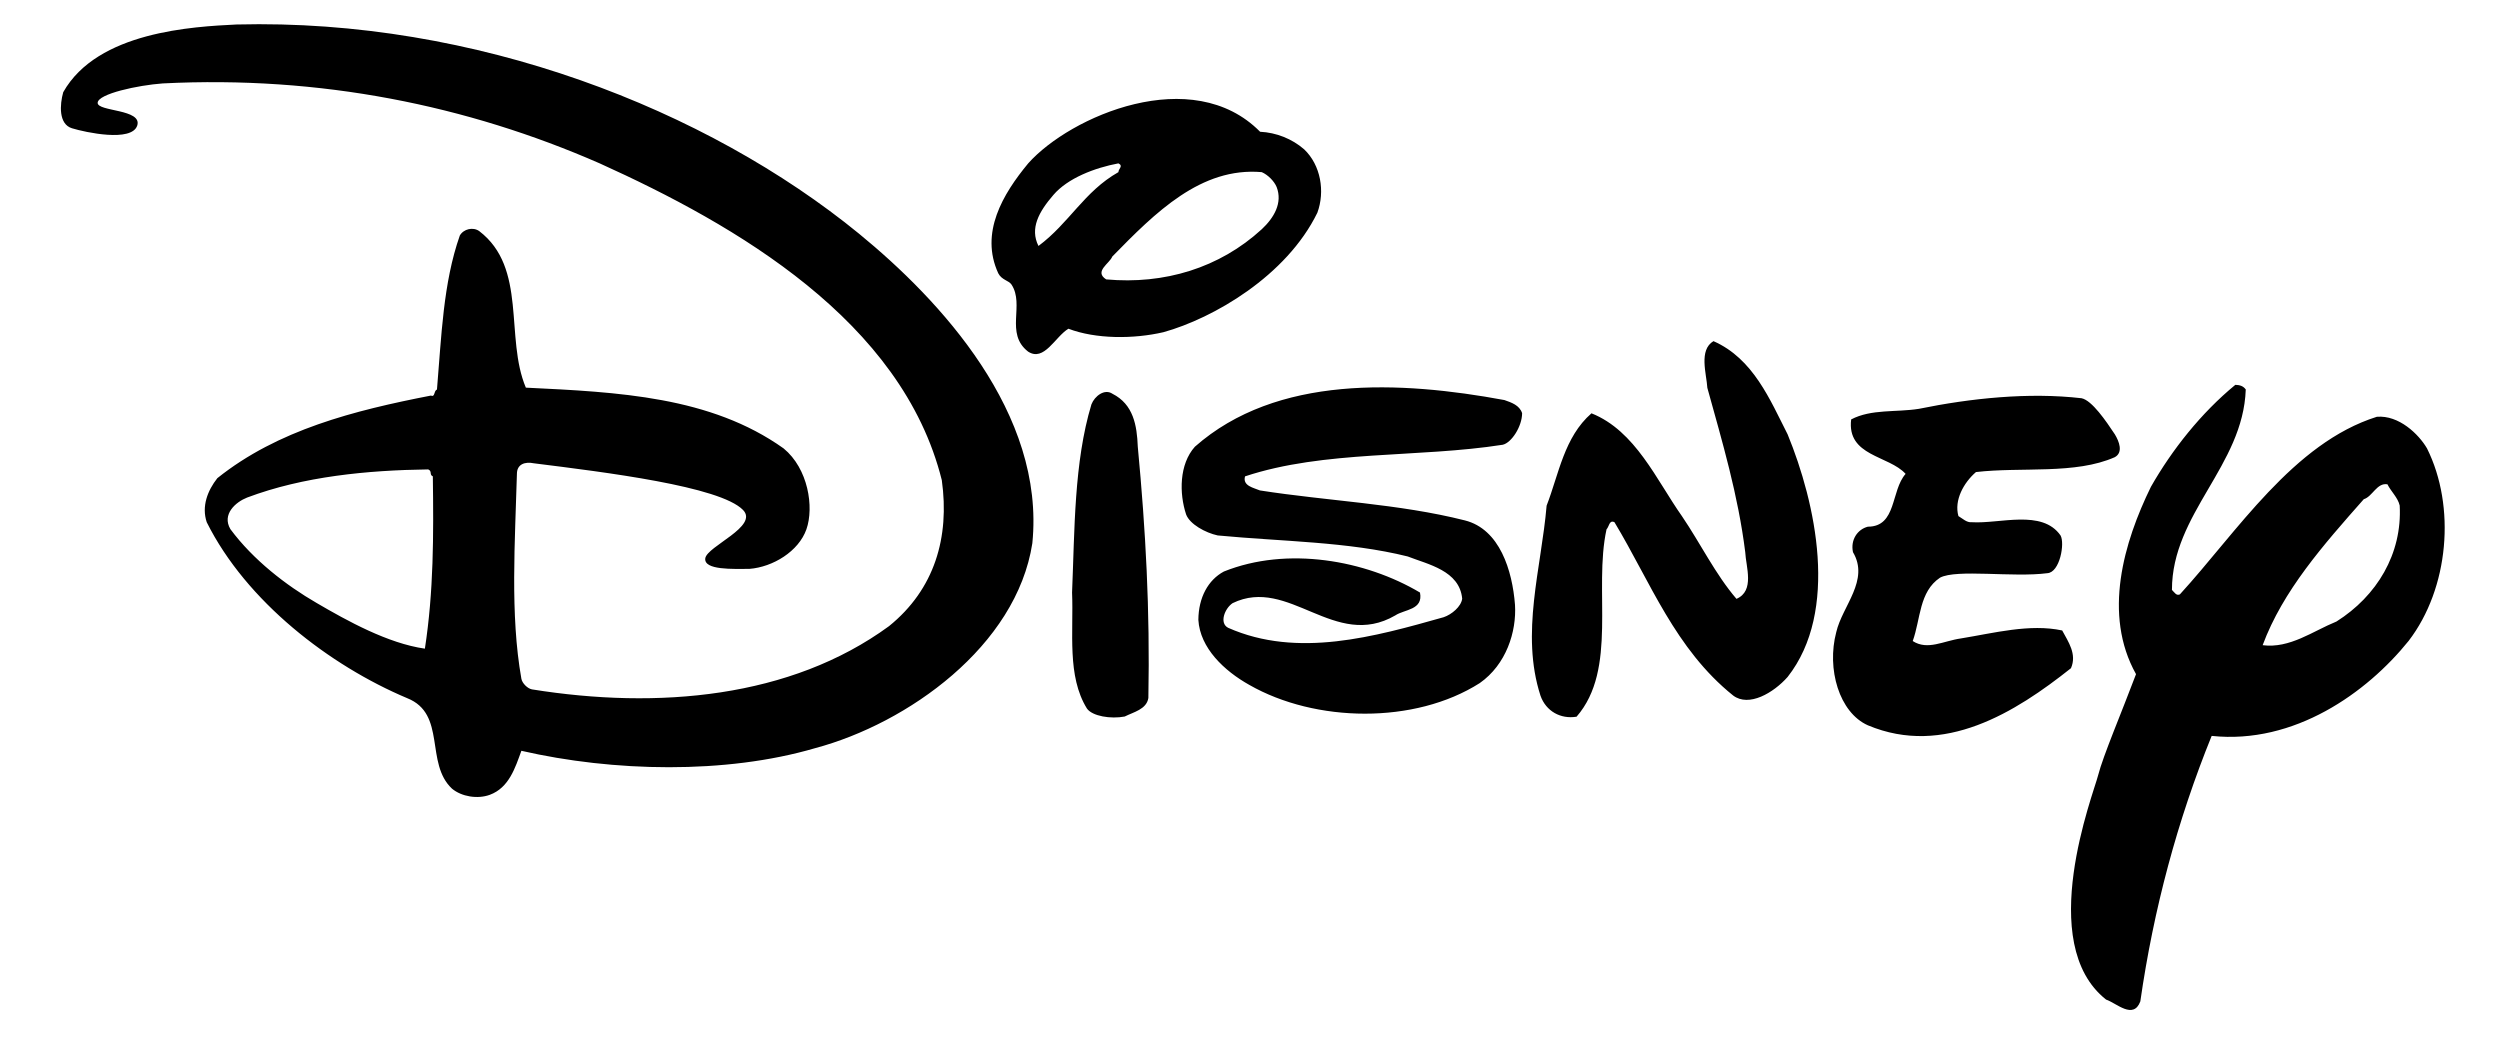 <?xml version="1.0" encoding="utf-8"?>
<!-- Generator: Adobe Illustrator 24.0.1, SVG Export Plug-In . SVG Version: 6.00 Build 0)  -->
<svg version="1.1" id="Layer_1" xmlns="http://www.w3.org/2000/svg" xmlns:xlink="http://www.w3.org/1999/xlink" x="0px" y="0px"
	 viewBox="0 0 1510.4 631.8" style="enable-background:new 0 0 1510.4 631.8;" xml:space="preserve">
<path d="M761.3,79.6c9.8,0.5,19.2,4.2,26.6,10.6c10.1,9.6,12.7,25.5,8,38.3c-18.6,38.2-62.8,63.8-93,72.2
	c-18.1,4.2-40.9,4.2-57.4-2.1c-8,4.8-14.7,20.2-24.4,13.8c-14.1-11-1.9-28.2-10-40.5c-1.7-2.5-5.9-2.7-8-6.8
	c-11.2-24.4,2.7-47.8,18.1-66.4C646.7,70.1,720.4,38.2,761.3,79.6L761.3,79.6z M675.7,98.7c-14.3,2.7-30.6,8.9-39.3,19.1
	c-8.8,10.2-14.3,20.2-9,30.8c18.6-13.8,27.6-32.9,48.3-44.6C675.7,101.9,678.9,100.3,675.7,98.7z M762.3,104
	c-36.7-3.2-64.3,24.4-90.3,51c-1.6,4.2-11.2,9-3.7,13.8c35.1,3.2,68.5-6.9,94-30.3c7.4-6.9,12.7-15.9,9-25.5
	C769.8,109.4,766,105.6,762.3,104z M1080,262.4c17,41.4,31.3,106.8,0,146.6c-8.5,9.6-23.4,18.4-32.9,11.2
	c-35.1-28.2-49.9-68.5-71.7-104.7c-3.2-1.6-3.2,2.7-4.8,4.3c-8,36.7,6.9,84.5-18.1,113.2c-9.6,1.6-18.5-3.3-21.8-12.7
	c-12.2-37.7,0.5-77,3.7-114.8c7.4-19.1,10.6-41.4,27.1-55.8c26.6,10.6,39.3,40.4,54.7,62.2c11.2,16.5,20.2,35.1,32.9,49.9
	c11.2-4.8,5.7-19.4,5.3-28.2c-4.3-34.5-13.8-66.4-22.9-99.3c-0.5-8.5-5.3-22.8,3.7-28.2C1059.3,216.7,1069.4,241.6,1080,262.4z
	 M919.6,249.6c0,8-6.4,17.9-11.7,19.1c-51,8-107.8,3.2-155.7,19.1c-1.6,5.8,5.3,6.9,9,8.5c40.9,6.4,83.9,8,123.8,18.1
	c21.1,5.3,28.7,30.3,30.3,51c1,16.3-5.3,36.1-21.3,47.3c-39.3,25-99.3,23.9-139.2,1.1c-15.2-8.5-29.8-22.3-30.8-39.3
	c0.1-13.5,5.9-24.1,15.4-29.2c38.3-15.4,85.5-6.9,118.5,12.7c2.1,10.6-9.4,10.1-14.9,13.8c-36.7,21.3-64.3-23.9-98.3-7.4
	c-4.8,3.2-8.2,12.1-2.7,14.9c42,18.6,88.7,5.3,130.2-6.4c4.8-1.6,10.6-6.4,11.2-11.2c-1.6-17-20.7-20.7-32.9-25.5
	c-36.1-9-76-9-114.8-12.7c-7.4-1.6-16.9-6.8-19.1-12.7c-4.2-12.7-4.2-30.3,5.3-40.9c49.4-43.6,124.3-39.8,187-28.2
	C913.2,243.2,918,244.8,919.6,249.6L919.6,249.6z M687.4,269.8c4.8,51,7.4,98.3,6.4,151.9c-1.1,6.9-9,8.5-14.3,11.2
	c-8.5,1.6-19.5-0.2-22.8-4.8c-12.2-19.7-8-46.2-9-70.1c1.6-37.7,1.1-78.6,11.7-113.7c2-5.1,8-9.6,12.7-6.4
	C684.8,244.3,686.9,257.1,687.4,269.8L687.4,269.8z M1277.7,262.4c2.6,4.3,5.2,10.9,0,13.8c-23.9,10.6-56.3,5.8-83.9,9
	c-7.4,6.4-13.3,17-10.6,26.6c2.7,1.6,5,4,8,3.7c17,1.1,42.5-8,53.7,8c2.7,4.7-0.4,22.4-8,22.8c-20.7,2.7-54.8-2.6-64.8,2.7
	c-12.7,8.5-11.7,25-16.5,38.3c9,5.8,18.5-0.1,29.2-1.6c19.7-3.2,41.5-9,61.1-4.8c3.7,6.9,9,14.3,5.3,22.8
	c-33.5,26.6-76.7,53.8-122.7,34.5c-17.3-7.7-25-34-19.1-56.3c3.7-15.9,20.2-31.3,10.1-48.3c-1.6-7.4,2.7-13.8,9-15.4
	c17.5,0,13.8-21.8,22.8-31.9c-10.1-11.2-35.6-10.6-32.9-32.9c12.2-6.4,27.1-4.2,40.9-6.4c31.3-6.4,66.4-10.1,98.3-6.4
	C1263.9,241.9,1272.4,254.4,1277.7,262.4z M519,141.2c49,40.1,112.6,108.4,104.7,187c-9.6,62.2-75.4,108.9-131.2,123.8
	c-54.2,15.9-122.2,14.3-177.5,1.6c-3.7,10.1-7.4,22.3-19.1,26.6c-7.4,2.7-17,1.1-22.8-3.7c-16.5-15.4-3.2-45.2-27.1-54.7
	c-46.8-19.7-97.2-58.4-121.1-106.3c-3.2-9.6,0.5-19.1,6.4-26.6C167.8,259.7,214,248,260.3,239c2.7,1.1,1.6-2.7,3.7-3.7
	c2.7-31.9,3.7-64.3,13.8-93c2.3-4,8-5.3,11.7-2.7c29.2,22.3,15.4,64.3,28.2,94.6c55.8,2.7,111.6,5.3,155.7,36.7
	c14.9,12.2,18.5,35.5,13.8,48.9c-4.7,13.3-20.2,22.8-34.5,23.9c-9.6,0-27.6,0.9-26.6-6.4c1.1-7.3,32.5-19.3,22.8-29.2
	c-13.9-14.3-83.3-22.8-126.4-28.2c-5.3-1.1-10.2,0.5-10.2,6.4c-1.1,40.4-4.2,85,2.7,123.8c0.5,2.7,3.7,5.9,6.4,6.4
	c76,12.2,156.2,5.3,215.7-38.2c27.6-22.3,36.7-53.7,31.9-88.2C545,193.8,444.6,135.9,362.3,98.7c-80.2-35.1-168.9-53.1-264-48.3
	c-15.1,1.1-39.1,6.3-39.3,11.7c-0.2,5.4,27.2,3.7,23.9,13.8C79.5,86,51.7,80,43.5,77.5s-7.4-14.3-5.3-21.8
	C58.9,19,116.7,16.1,142.9,14.8C287.4,11.1,427.1,66.1,519,141.2L519,141.2z M258.7,283.6c-36.7,0.5-75.4,4.2-109.4,17
	c-6.9,2.7-15.4,10.1-10.1,19.1c13.8,18.6,33.6,33.9,52.1,44.6c18.5,10.8,43,24.4,65.4,27.6c5.3-34.5,5.3-68.5,4.8-104.1
	C259.2,286.8,261.3,284.7,258.7,283.6L258.7,283.6z M1356.8,235.3c-1.6,46.2-44.6,74.9-44.6,121.1c1.6,1.6,2.7,3.7,4.8,2.7
	c34.5-37.7,68.5-91.4,119-107.3c13.3-1.1,25.3,10.5,30.3,19.1c17.5,35.1,13.3,84.5-11.1,116.3c-25.2,31.3-69.1,62.7-119,57.4
	c-20.7,51-35.1,104.7-43.1,160.4c-4.2,11.2-14.3,1.1-20.7-1.1c-43-34-7.7-124-4.8-135.5c2.9-11.5,14.4-38.5,22.9-61.1
	c-20.2-36.1-7.4-79.7,9-113.2c12.7-22.3,30.3-44.6,51-61.6C1353.1,232.6,1355.2,233.1,1356.8,235.3L1356.8,235.3z M1442.4,292.6
	c-6.4-1.1-9,7.4-14.3,9c-24.4,27.6-48.9,55.3-61.1,88.2c16.5,2.1,30.3-8.5,44.6-14.3c24.4-15.4,39.8-40.9,38.2-70.1
	C1448.7,300.6,1444.5,296.9,1442.4,292.6L1442.4,292.6z"/>
</svg>
